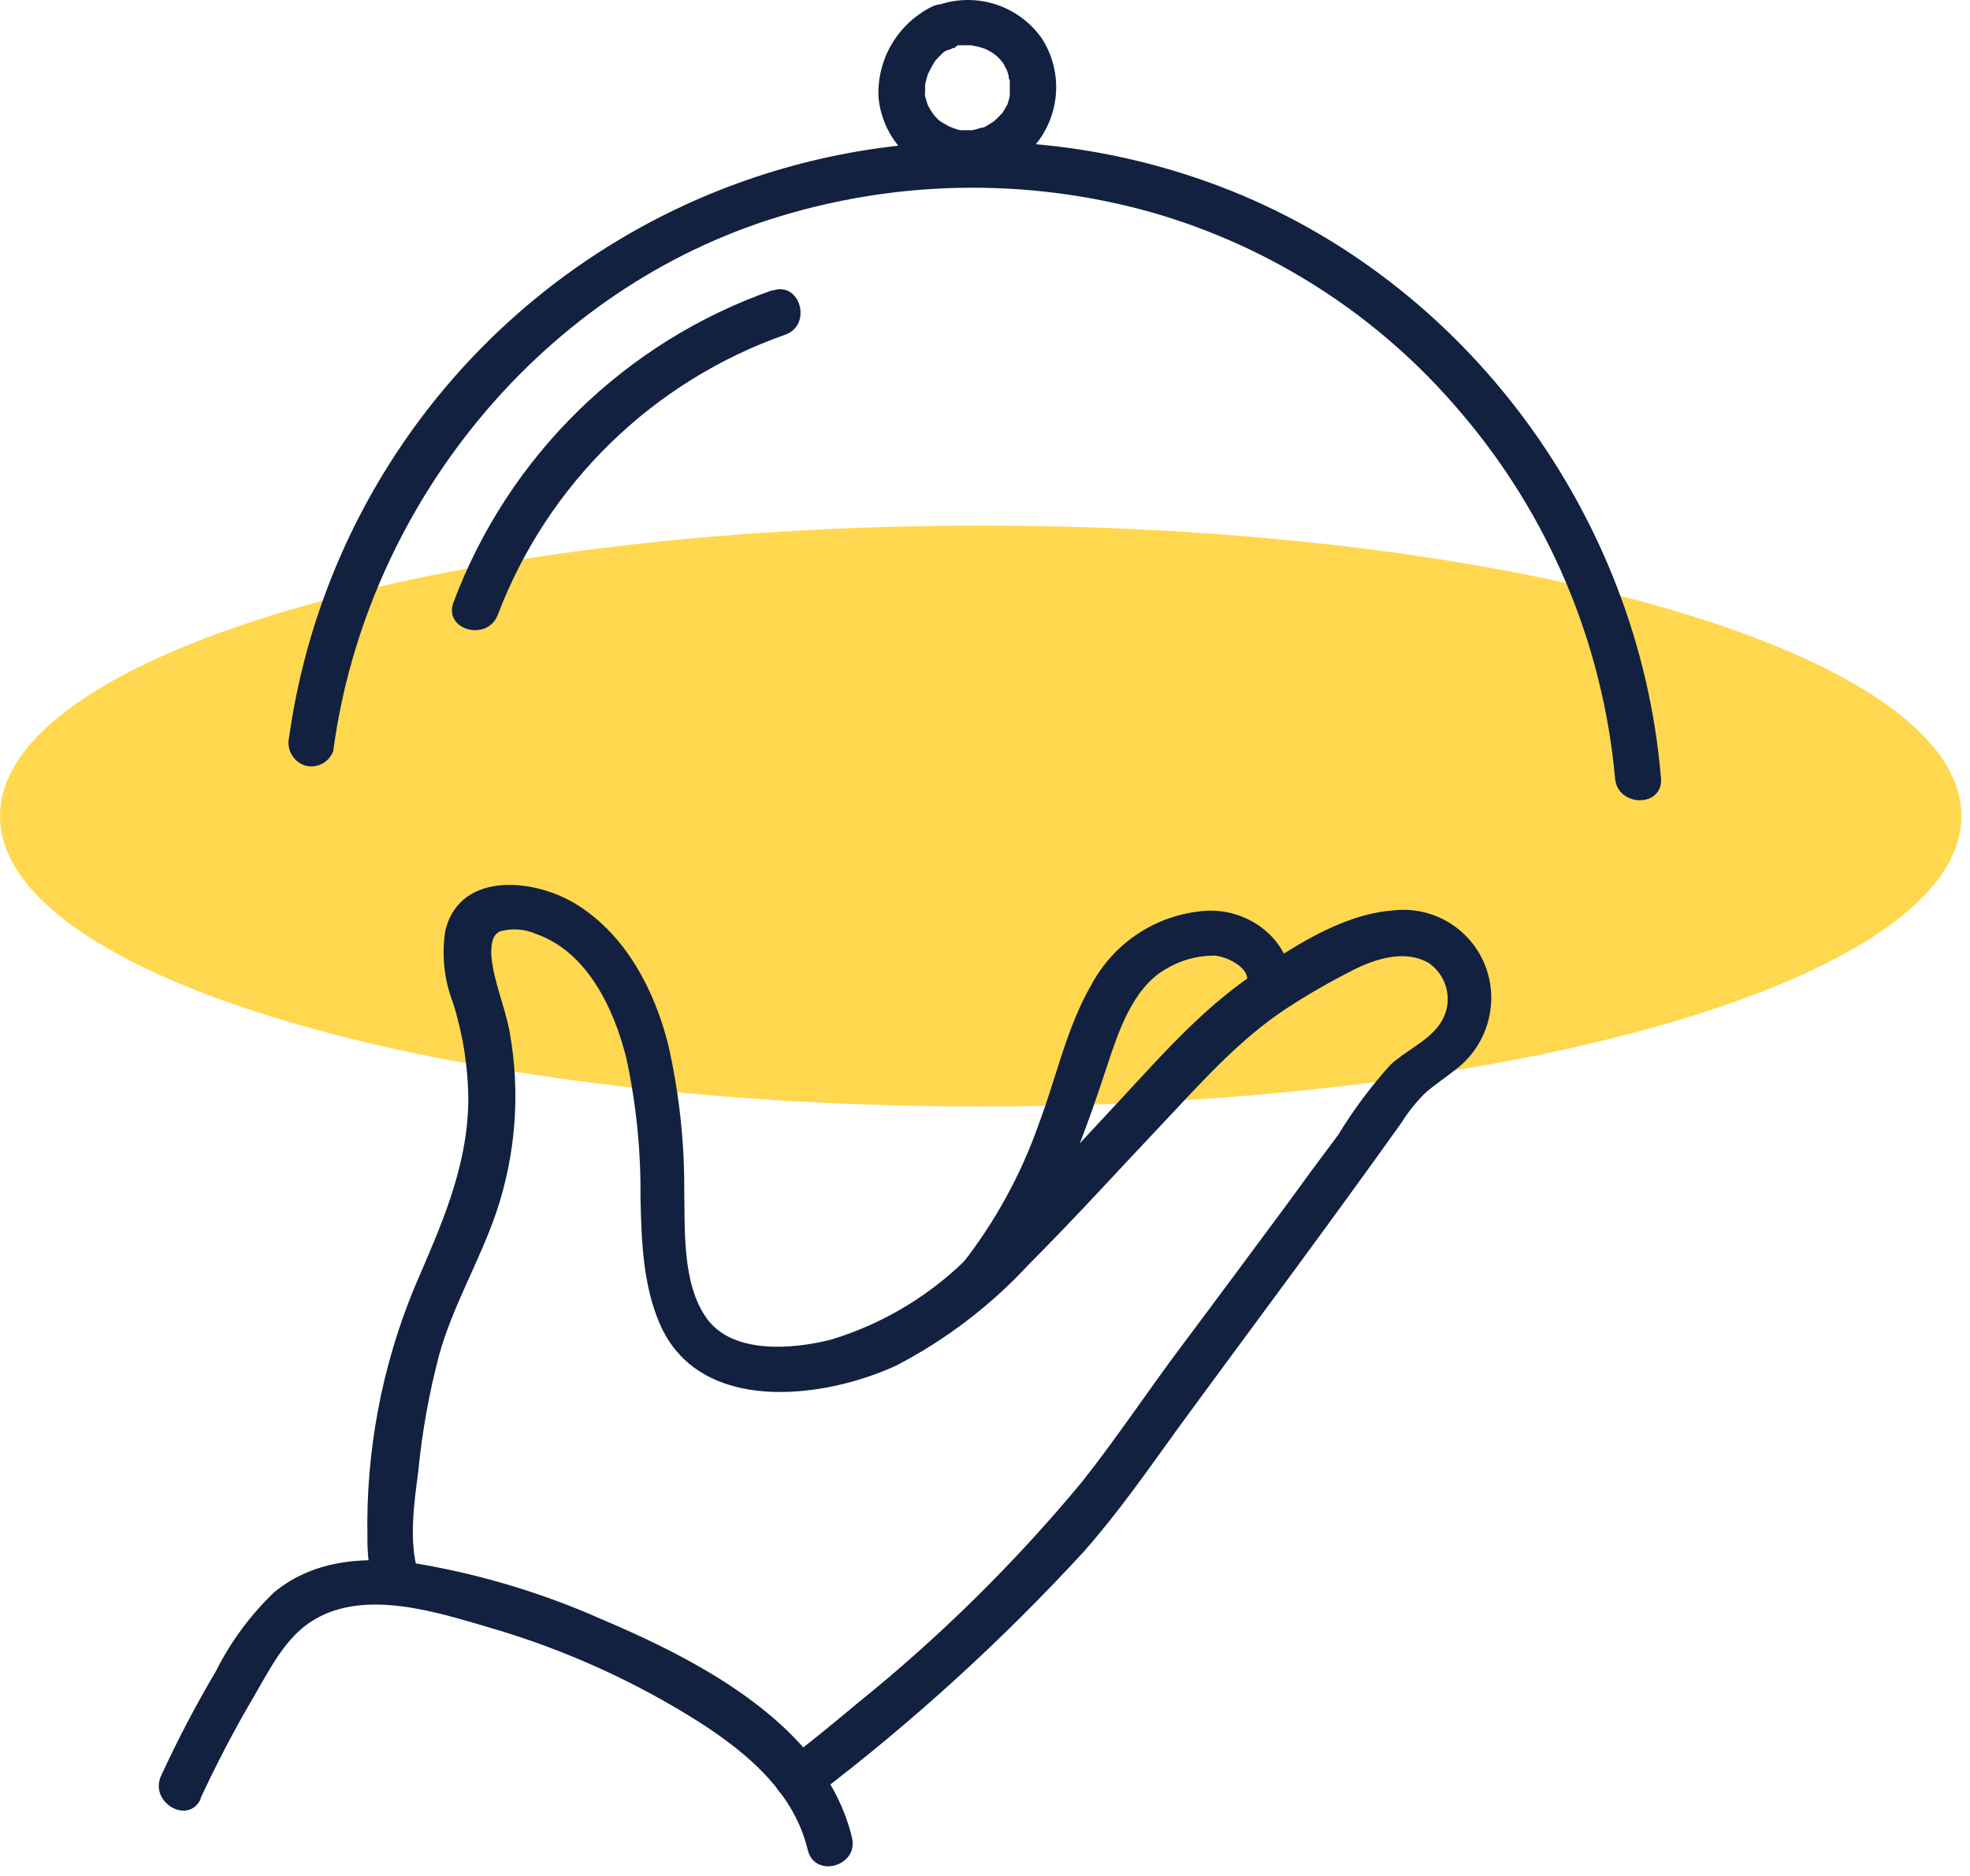 <?xml version="1.0" encoding="UTF-8"?> <svg xmlns="http://www.w3.org/2000/svg" width="105" height="100" viewBox="0 0 105 100" fill="none"> <path d="M52.27 58.983C81.139 58.983 104.541 52.051 104.541 43.5C104.541 34.95 81.139 28.018 52.27 28.018C23.402 28.018 0 34.95 0 43.5C0 52.051 23.402 58.983 52.27 58.983Z" fill="#FFD850"></path> <path d="M22.293 83.845C21.771 82.165 22.073 80.134 22.293 78.429C22.496 76.35 22.864 74.291 23.395 72.27C24.121 69.611 25.581 67.205 26.462 64.595C27.494 61.523 27.738 58.241 27.171 55.051C26.927 53.664 26.29 52.302 26.184 50.899C26.184 50.426 26.184 49.879 26.641 49.651C27.285 49.468 27.972 49.517 28.582 49.789C31.323 50.752 32.734 53.803 33.387 56.421C33.91 58.852 34.161 61.333 34.138 63.82C34.186 66.079 34.26 68.486 35.173 70.582C37.27 75.411 43.861 74.595 47.768 72.793C50.431 71.41 52.832 69.575 54.865 67.368C57.255 64.978 59.522 62.474 61.839 60.027C63.96 57.783 66.015 55.426 68.609 53.729C69.759 52.983 70.949 52.299 72.174 51.682C73.373 51.087 74.923 50.605 76.171 51.347C76.423 51.524 76.638 51.749 76.803 52.009C76.967 52.269 77.079 52.559 77.13 52.863C77.182 53.166 77.173 53.477 77.103 53.777C77.034 54.077 76.905 54.36 76.726 54.61C76.097 55.516 74.89 56.022 74.099 56.772C73.058 57.928 72.127 59.179 71.317 60.508C70.371 61.764 69.439 63.029 68.519 64.301C66.66 66.805 64.816 69.301 62.981 71.748C61.145 74.195 59.53 76.643 57.671 78.992C54.079 83.323 50.062 87.282 45.68 90.811C44.383 91.904 43.069 92.957 41.74 94.001C40.41 95.045 42.237 96.684 43.469 95.73C48.598 91.83 53.372 87.485 57.736 82.744C59.587 80.656 61.178 78.364 62.81 76.104C64.767 73.429 66.749 70.761 68.715 68.086C70.681 65.41 72.745 62.588 74.719 59.815C75.092 59.217 75.539 58.669 76.049 58.183C76.538 57.783 77.068 57.425 77.558 57.033C78.065 56.655 78.492 56.18 78.814 55.635C79.136 55.09 79.347 54.487 79.434 53.86C79.538 53.147 79.477 52.419 79.254 51.734C79.032 51.049 78.654 50.424 78.15 49.908C77.647 49.393 77.031 49.001 76.351 48.762C75.671 48.524 74.945 48.445 74.23 48.533C71.391 48.745 68.519 50.703 66.252 52.326C63.568 54.268 61.358 56.878 59.106 59.276C56.708 61.837 54.367 64.464 51.765 66.862C49.703 68.981 47.138 70.544 44.309 71.406C42.294 71.92 39.04 72.222 37.653 70.256C36.356 68.428 36.511 65.565 36.47 63.436C36.482 60.804 36.189 58.179 35.598 55.614C34.855 52.734 33.371 49.904 30.826 48.272C28.656 46.861 24.577 46.347 23.745 49.561C23.527 50.87 23.665 52.214 24.145 53.452C24.681 55.149 24.956 56.917 24.961 58.697C24.912 62.278 23.492 65.37 22.106 68.592C20.352 72.821 19.494 77.367 19.585 81.945C19.568 82.815 19.675 83.683 19.903 84.522C20.377 86.015 22.742 85.379 22.261 83.87L22.293 83.845Z" fill="#11213F"></path> <path d="M53.021 69.081C55.998 65.492 57.565 61.201 59 56.846C59.587 55.059 60.362 52.694 62.092 51.682C62.874 51.199 63.774 50.942 64.694 50.94C65.248 50.94 66.578 51.519 66.472 52.278C66.397 52.585 66.439 52.91 66.59 53.189C66.74 53.468 66.989 53.681 67.288 53.787C67.595 53.873 67.924 53.836 68.204 53.684C68.484 53.532 68.694 53.276 68.789 52.971C69.147 50.352 66.684 48.346 64.172 48.558C62.921 48.659 61.716 49.073 60.667 49.761C59.618 50.45 58.759 51.391 58.168 52.498C56.83 54.814 56.292 57.49 55.346 59.97C54.401 62.65 53.023 65.158 51.267 67.393C50.264 68.6 51.993 70.337 52.996 69.13L53.021 69.081Z" fill="#11213F"></path> <path d="M10.678 95.885C11.534 94.042 12.472 92.231 13.508 90.477C14.373 89.001 15.229 87.214 16.771 86.325C19.528 84.694 23.354 85.958 26.168 86.782C29.871 87.865 33.415 89.434 36.707 91.448C39.456 93.136 42.262 95.314 43.053 98.61C43.412 100.143 45.777 99.491 45.41 97.957C43.967 91.929 37.172 88.478 31.959 86.268C28.889 84.916 25.665 83.943 22.358 83.372C19.658 82.94 16.82 83.07 14.626 84.865C13.352 86.081 12.298 87.508 11.509 89.082C10.441 90.888 9.467 92.748 8.589 94.653C7.929 96.073 10.041 97.313 10.702 95.885H10.678Z" fill="#11213F"></path> <path d="M17.774 39.936C19.52 27.162 28.55 15.758 40.94 11.729C47.549 9.587 54.641 9.439 61.333 11.305C67.748 13.134 73.476 16.824 77.794 21.909C82.528 27.412 85.425 34.256 86.082 41.486C86.212 43.044 88.659 43.052 88.529 41.486C87.379 27.529 78.137 14.91 65.012 9.934C59.834 7.973 54.282 7.203 48.766 7.679C43.251 8.156 37.913 9.868 33.149 12.689C28.384 15.509 24.316 19.365 21.245 23.972C18.174 28.578 16.18 33.817 15.409 39.3C15.336 39.613 15.384 39.942 15.542 40.221C15.701 40.501 15.959 40.711 16.265 40.809C16.573 40.893 16.902 40.856 17.183 40.704C17.465 40.552 17.676 40.297 17.774 39.993V39.936Z" fill="#11213F"></path> <path d="M41.185 15.465C37.301 16.822 33.764 19.017 30.823 21.894C27.883 24.771 25.611 28.26 24.169 32.113C23.623 33.59 25.988 34.226 26.535 32.766C27.848 29.316 29.898 26.194 32.54 23.618C35.183 21.041 38.356 19.072 41.838 17.846C43.314 17.341 42.653 14.975 41.185 15.489V15.465Z" fill="#11213F"></path> <path d="M49.62 0.382C48.747 0.828 48.019 1.514 47.524 2.36C47.028 3.205 46.784 4.175 46.822 5.154C46.904 6.115 47.274 7.028 47.884 7.774C48.494 8.521 49.315 9.066 50.239 9.339C51.189 9.575 52.188 9.521 53.108 9.184C54.026 8.846 54.823 8.241 55.395 7.446C55.952 6.669 56.264 5.742 56.292 4.786C56.32 3.83 56.061 2.887 55.55 2.079C54.905 1.144 53.95 0.468 52.854 0.169C51.758 -0.129 50.592 -0.031 49.562 0.447C49.284 0.612 49.082 0.88 48.999 1.193C48.917 1.506 48.961 1.839 49.122 2.12C49.291 2.393 49.559 2.591 49.87 2.673C50.181 2.755 50.512 2.715 50.794 2.56C51.08 2.421 50.557 2.609 50.859 2.56L51.047 2.413H51.275C51.463 2.413 50.982 2.413 51.275 2.413H51.757C51.822 2.413 51.985 2.413 51.757 2.413L52.05 2.47C52.21 2.508 52.368 2.554 52.523 2.609C52.817 2.715 52.385 2.527 52.523 2.609L52.736 2.723L52.907 2.821L53.013 2.895C52.866 2.789 53.102 2.968 53.111 2.976C53.183 3.04 53.251 3.108 53.315 3.18C53.315 3.18 53.519 3.433 53.413 3.278C53.306 3.123 53.478 3.392 53.486 3.4C53.494 3.408 53.739 3.906 53.625 3.629C53.678 3.765 53.724 3.904 53.763 4.045C53.763 4.126 53.763 4.208 53.82 4.281C53.894 4.591 53.82 4.037 53.82 4.347C53.82 4.518 53.82 4.673 53.82 4.844C53.824 4.909 53.824 4.975 53.82 5.04C53.82 4.73 53.82 5.04 53.82 5.105C53.794 5.249 53.756 5.391 53.706 5.529C53.706 5.603 53.576 5.782 53.706 5.529L53.568 5.782C53.532 5.853 53.491 5.921 53.445 5.986C53.445 6.051 53.258 6.206 53.445 5.986C53.343 6.109 53.234 6.226 53.119 6.337L52.939 6.492C52.711 6.696 53.078 6.41 52.939 6.492C52.801 6.573 52.638 6.688 52.483 6.769C52.483 6.769 52.189 6.908 52.368 6.826C52.548 6.745 52.246 6.826 52.238 6.826C52.103 6.877 51.964 6.915 51.822 6.94C51.74 6.94 51.528 6.94 51.822 6.94H51.634H51.243C51.104 6.94 51.12 6.94 51.283 6.94C51.243 6.981 50.867 6.851 50.827 6.834L50.647 6.769C50.9 6.851 50.704 6.769 50.647 6.769C50.518 6.706 50.392 6.636 50.272 6.557C50.231 6.557 49.986 6.337 50.215 6.557L50.003 6.369C49.888 6.26 49.782 6.143 49.685 6.019C49.864 6.239 49.628 5.921 49.579 5.839C49.53 5.758 49.367 5.407 49.473 5.668C49.409 5.492 49.354 5.312 49.309 5.13C49.252 4.909 49.309 5.13 49.309 5.179C49.293 5.062 49.293 4.944 49.309 4.828C49.309 4.746 49.309 4.665 49.309 4.583C49.309 4.265 49.252 4.82 49.309 4.51C49.35 4.33 49.391 4.159 49.448 3.979C49.448 3.922 49.562 3.71 49.448 3.979L49.579 3.71C49.663 3.545 49.755 3.384 49.856 3.229C49.856 3.229 49.701 3.408 49.856 3.229L50.06 3.009C50.125 2.944 50.207 2.878 50.272 2.805C50.337 2.731 50.109 2.911 50.337 2.756C50.502 2.645 50.674 2.544 50.851 2.454C51.119 2.29 51.313 2.029 51.395 1.726C51.477 1.423 51.44 1.099 51.292 0.823C51.124 0.548 50.856 0.348 50.544 0.266C50.233 0.184 49.901 0.225 49.62 0.382V0.382Z" fill="#11213F"></path> </svg> 